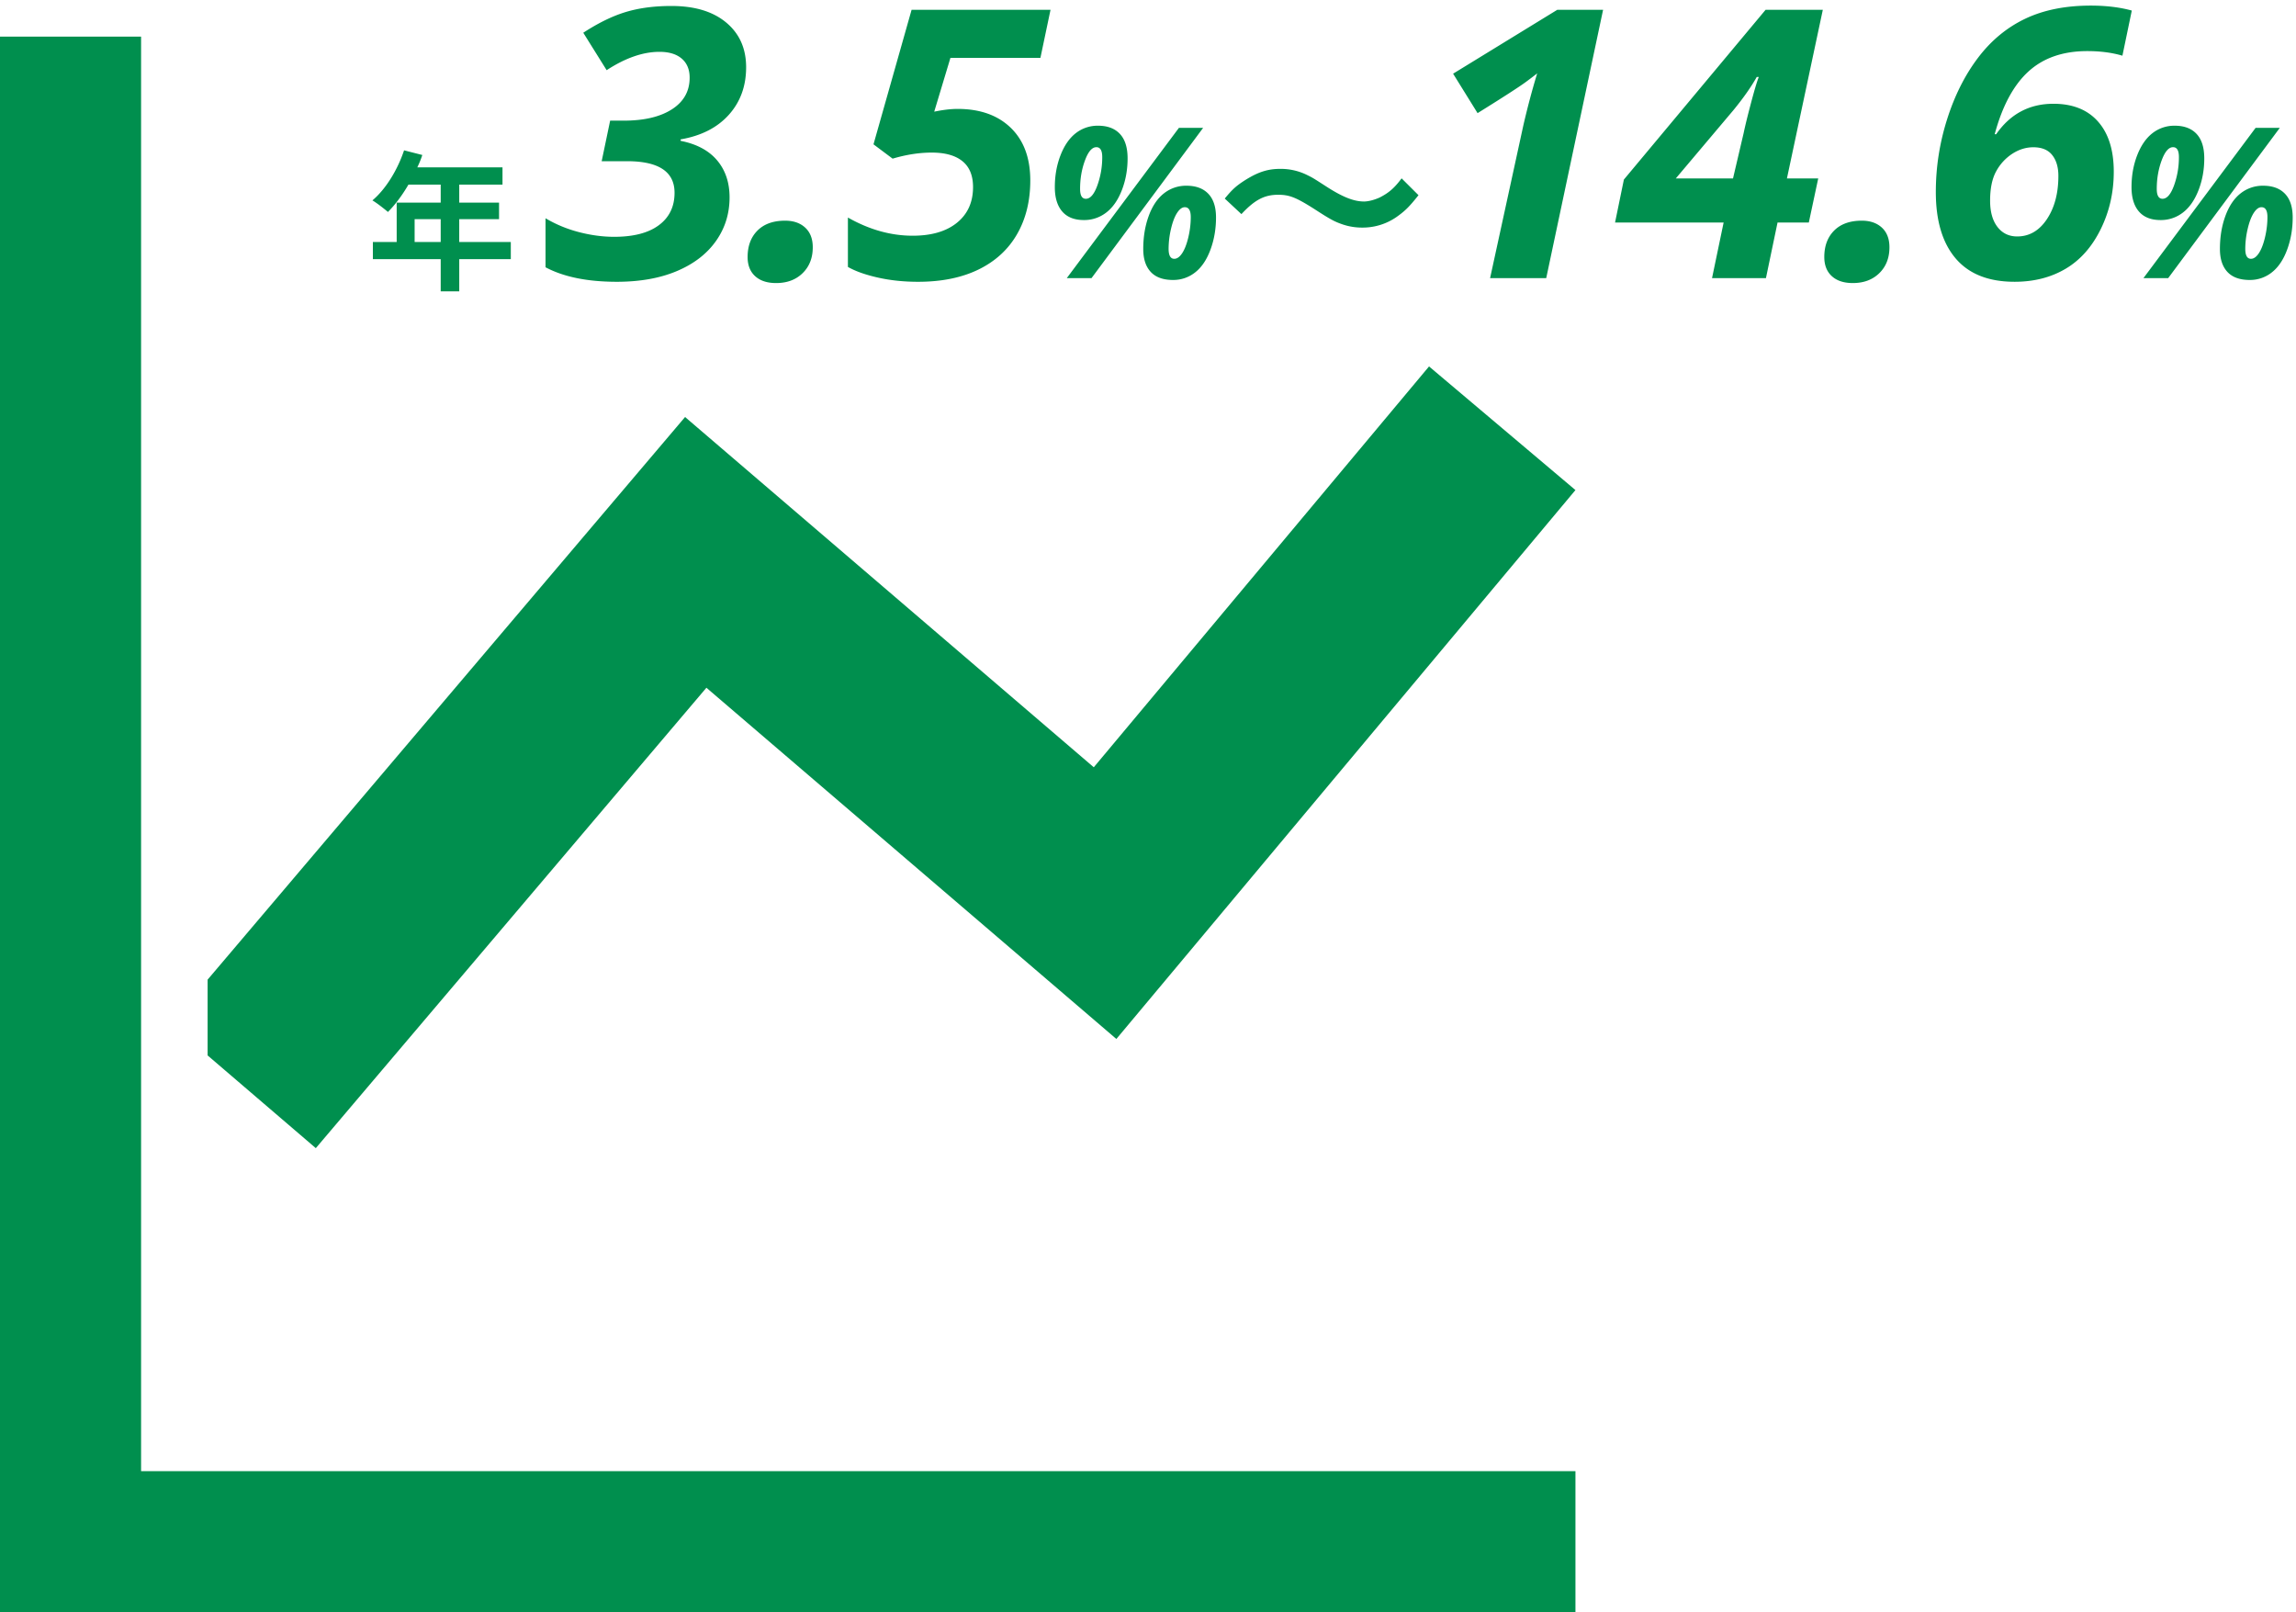 <svg width="188" height="132" viewBox="0 0 188 132" xmlns="http://www.w3.org/2000/svg"><title>Group 20</title><g fill="#008F4E" fill-rule="evenodd"><g fill-rule="nonzero"><path d="M11.552 3H0v129h129v-11.553H11.552z"/><path d="M57.842 56.306l33.567 28.755L129 40.123 117.012 30 89.56 62.817 56.095 34.142 17 80.204v6.205L25.859 94z"/></g><path d="M61.094 5.507c0 1.542-.472 2.84-1.416 3.89-.944 1.053-2.26 1.724-3.948 2.014v.12c1.316.26 2.313.794 2.991 1.6.678.807 1.017 1.816 1.017 3.028 0 1.332-.371 2.524-1.115 3.575-.743 1.052-1.808 1.87-3.194 2.457-1.386.586-3.029.879-4.927.879-2.401 0-4.345-.396-5.832-1.187V17.87c.844.501 1.758.88 2.743 1.135.984.255 1.943.383 2.878.383 1.587 0 2.807-.318 3.661-.954.854-.636 1.281-1.52 1.281-2.652 0-1.723-1.296-2.584-3.888-2.584h-2.079l.693-3.32h1.1c1.678 0 2.999-.31 3.963-.932.964-.62 1.447-1.482 1.447-2.584 0-.671-.216-1.192-.648-1.563-.432-.37-1.04-.555-1.824-.555-1.346 0-2.787.5-4.324 1.502l-1.914-3.065c1.246-.811 2.414-1.38 3.504-1.705C52.353.65 53.59.489 54.977.489c1.908 0 3.405.453 4.49 1.36 1.085.906 1.627 2.125 1.627 3.658zm.122 15.534c0-.901.268-1.622.806-2.163.537-.54 1.293-.811 2.267-.811.684 0 1.231.19 1.643.57.412.381.618.917.618 1.608 0 .872-.277 1.578-.83 2.119-.552.54-1.275.81-2.169.81-.733 0-1.306-.187-1.718-.563-.411-.375-.617-.898-.617-1.57zM78.409 8.917c1.838 0 3.29.516 4.355 1.548 1.064 1.031 1.597 2.468 1.597 4.311 0 1.673-.36 3.135-1.078 4.387-.718 1.252-1.765 2.217-3.141 2.893-1.377.676-3.034 1.014-4.973 1.014-1.175 0-2.273-.115-3.292-.346-1.02-.23-1.836-.52-2.449-.871V17.81c1.748.992 3.516 1.488 5.304 1.488 1.547 0 2.758-.356 3.632-1.067.874-.711 1.31-1.683 1.31-2.915 0-.941-.288-1.647-.866-2.118-.577-.47-1.414-.706-2.509-.706-1.024 0-2.094.165-3.21.496l-1.566-1.172L74.642.804h11.376L85.19 4.74h-7.368l-1.326 4.402c.723-.15 1.361-.225 1.914-.225zm11.363 3.133c-.354 0-.665.36-.932 1.082-.268.72-.401 1.499-.401 2.334 0 .539.157.808.472.808.366 0 .68-.367.945-1.102a6.781 6.781 0 0 0 .397-2.314c0-.538-.16-.808-.481-.808zm2.557.918c0 .93-.158 1.8-.473 2.608-.315.807-.74 1.416-1.274 1.825a2.93 2.93 0 0 1-1.831.615c-.782 0-1.374-.235-1.776-.703-.402-.468-.604-1.132-.604-1.99 0-.948.157-1.821.469-2.62.312-.8.73-1.401 1.253-1.805a2.899 2.899 0 0 1 1.822-.606c.771 0 1.366.224 1.785.673.42.449.629 1.116.629 2.003zm6.185-2.5L89.375 22.77H87.35l9.18-12.3h1.984zm-1.502 6.496c-.22 0-.43.157-.633.471-.203.314-.368.752-.498 1.313a7.219 7.219 0 0 0-.194 1.623c0 .544.155.817.464.817.23 0 .447-.155.65-.463.202-.309.37-.742.502-1.3s.198-1.11.198-1.653c0-.539-.163-.808-.49-.808zm2.557.841c0 .937-.152 1.816-.456 2.638-.304.822-.72 1.44-1.249 1.855a2.858 2.858 0 0 1-1.814.623c-.81 0-1.42-.22-1.827-.66-.408-.441-.612-1.065-.612-1.873 0-.993.15-1.896.448-2.709.298-.813.713-1.429 1.244-1.847a2.911 2.911 0 0 1 1.852-.626c.771 0 1.366.22 1.785.66.42.44.629 1.087.629 1.94zm2.08-.274c1.09-1.172 1.884-1.585 3.008-1.585.915 0 1.451.207 2.972 1.172 1.348.878 1.693 1.05 2.367 1.275a4.93 4.93 0 0 0 1.521.24 4.863 4.863 0 0 0 2.99-.981c.57-.414.933-.776 1.642-1.672l-1.383-1.378c-.605.81-1.054 1.189-1.797 1.568-.415.19-.916.327-1.279.327-.83 0-1.745-.362-3.059-1.206-1.123-.724-1.123-.724-1.572-.948a4.86 4.86 0 0 0-2.23-.517c-1.002 0-1.78.242-2.834.896-.76.483-1.071.759-1.71 1.534l1.365 1.275zm24.958 5.238h-4.596l2.712-12.455a65.05 65.05 0 0 1 1.145-4.312c-.09.08-.399.316-.926.707-.528.39-1.846 1.242-3.956 2.554l-2.004-3.23 8.529-5.229h3.752l-4.656 21.965zm21.502-4.552h-2.561l-.95 4.552h-4.414l.949-4.552h-8.89l.723-3.516L144.568.804h4.687l-2.939 13.807h2.562l-.769 3.606zm-6.208-3.606l.874-3.726c.12-.58.322-1.402.603-2.464.281-1.061.492-1.768.633-2.118h-.166c-.462.821-1.1 1.728-1.913 2.72l-4.717 5.588h4.686zm7.475 6.43c0-.901.268-1.622.806-2.163.537-.54 1.293-.811 2.268-.811.683 0 1.23.19 1.642.57.412.381.618.917.618 1.608 0 .872-.276 1.578-.829 2.119-.552.54-1.276.81-2.17.81-.733 0-1.306-.187-1.717-.563-.412-.375-.618-.898-.618-1.57zm9.132-5.318c0-2.023.306-4.004.919-5.942.613-1.938 1.454-3.616 2.524-5.033 1.07-1.417 2.358-2.487 3.865-3.208 1.506-.72 3.3-1.081 5.379-1.081 1.256 0 2.376.135 3.36.405l-.768 3.696c-.844-.25-1.804-.376-2.878-.376-1.99 0-3.594.556-4.815 1.668-1.22 1.112-2.142 2.825-2.765 5.138h.12c1.156-1.662 2.718-2.494 4.687-2.494 1.577 0 2.795.486 3.654 1.458.859.971 1.288 2.338 1.288 4.101 0 1.693-.356 3.263-1.07 4.71-.713 1.448-1.67 2.527-2.87 3.238-1.2.711-2.594 1.067-4.181 1.067-2.13 0-3.737-.636-4.822-1.908-1.085-1.272-1.627-3.085-1.627-5.439zm6.66 3.636c.994 0 1.805-.471 2.433-1.412.628-.942.942-2.124.942-3.546 0-.711-.168-1.28-.505-1.705-.336-.426-.851-.639-1.544-.639-.603 0-1.178.178-1.726.533a3.954 3.954 0 0 0-1.318 1.435c-.332.601-.497 1.402-.497 2.404 0 .912.2 1.628.602 2.149.402.52.94.78 1.613.78zm12.764-7.309c-.354 0-.665.36-.932 1.082-.267.72-.401 1.499-.401 2.334 0 .539.157.808.472.808.366 0 .681-.367.946-1.102a6.781 6.781 0 0 0 .396-2.314c0-.538-.16-.808-.48-.808zm2.557.918c0 .93-.158 1.8-.473 2.608-.315.807-.74 1.416-1.274 1.825a2.93 2.93 0 0 1-1.83.615c-.783 0-1.375-.235-1.777-.703-.402-.468-.603-1.132-.603-1.99 0-.948.156-1.821.468-2.62.312-.8.73-1.401 1.253-1.805a2.899 2.899 0 0 1 1.823-.606c.77 0 1.365.224 1.784.673.42.449.629 1.116.629 2.003zm6.185-2.5l-9.138 12.301h-2.026l9.181-12.3h1.983zm-1.502 6.496c-.22 0-.43.157-.633.471-.202.314-.368.752-.498 1.313a7.219 7.219 0 0 0-.194 1.623c0 .544.155.817.464.817.231 0 .448-.155.65-.463.203-.309.37-.742.502-1.3s.198-1.11.198-1.653c0-.539-.163-.808-.489-.808zm2.557.841c0 .937-.152 1.816-.456 2.638-.304.822-.72 1.44-1.249 1.855a2.858 2.858 0 0 1-1.814.623c-.81 0-1.419-.22-1.827-.66-.408-.441-.612-1.065-.612-1.873 0-.993.15-1.896.448-2.709.298-.813.713-1.429 1.244-1.847a2.911 2.911 0 0 1 1.852-.626c.771 0 1.366.22 1.785.66.42.44.629 1.087.629 1.94zM33.95 19.815h2.135v-1.87H33.95v1.87zm7.875 0v1.403h-4.221v2.634h-1.519v-2.634h-5.554v-1.403h1.95v-3.224h3.604v-1.477h-2.641c-.506.874-1.099 1.661-1.679 2.24-.284-.246-.913-.739-1.271-.948 1.11-.935 2.061-2.51 2.592-4.098l1.494.381a7.844 7.844 0 0 1-.408 1.01h6.974v1.415h-3.542v1.477h3.259v1.354h-3.26v1.87h4.222z"/></g></svg>